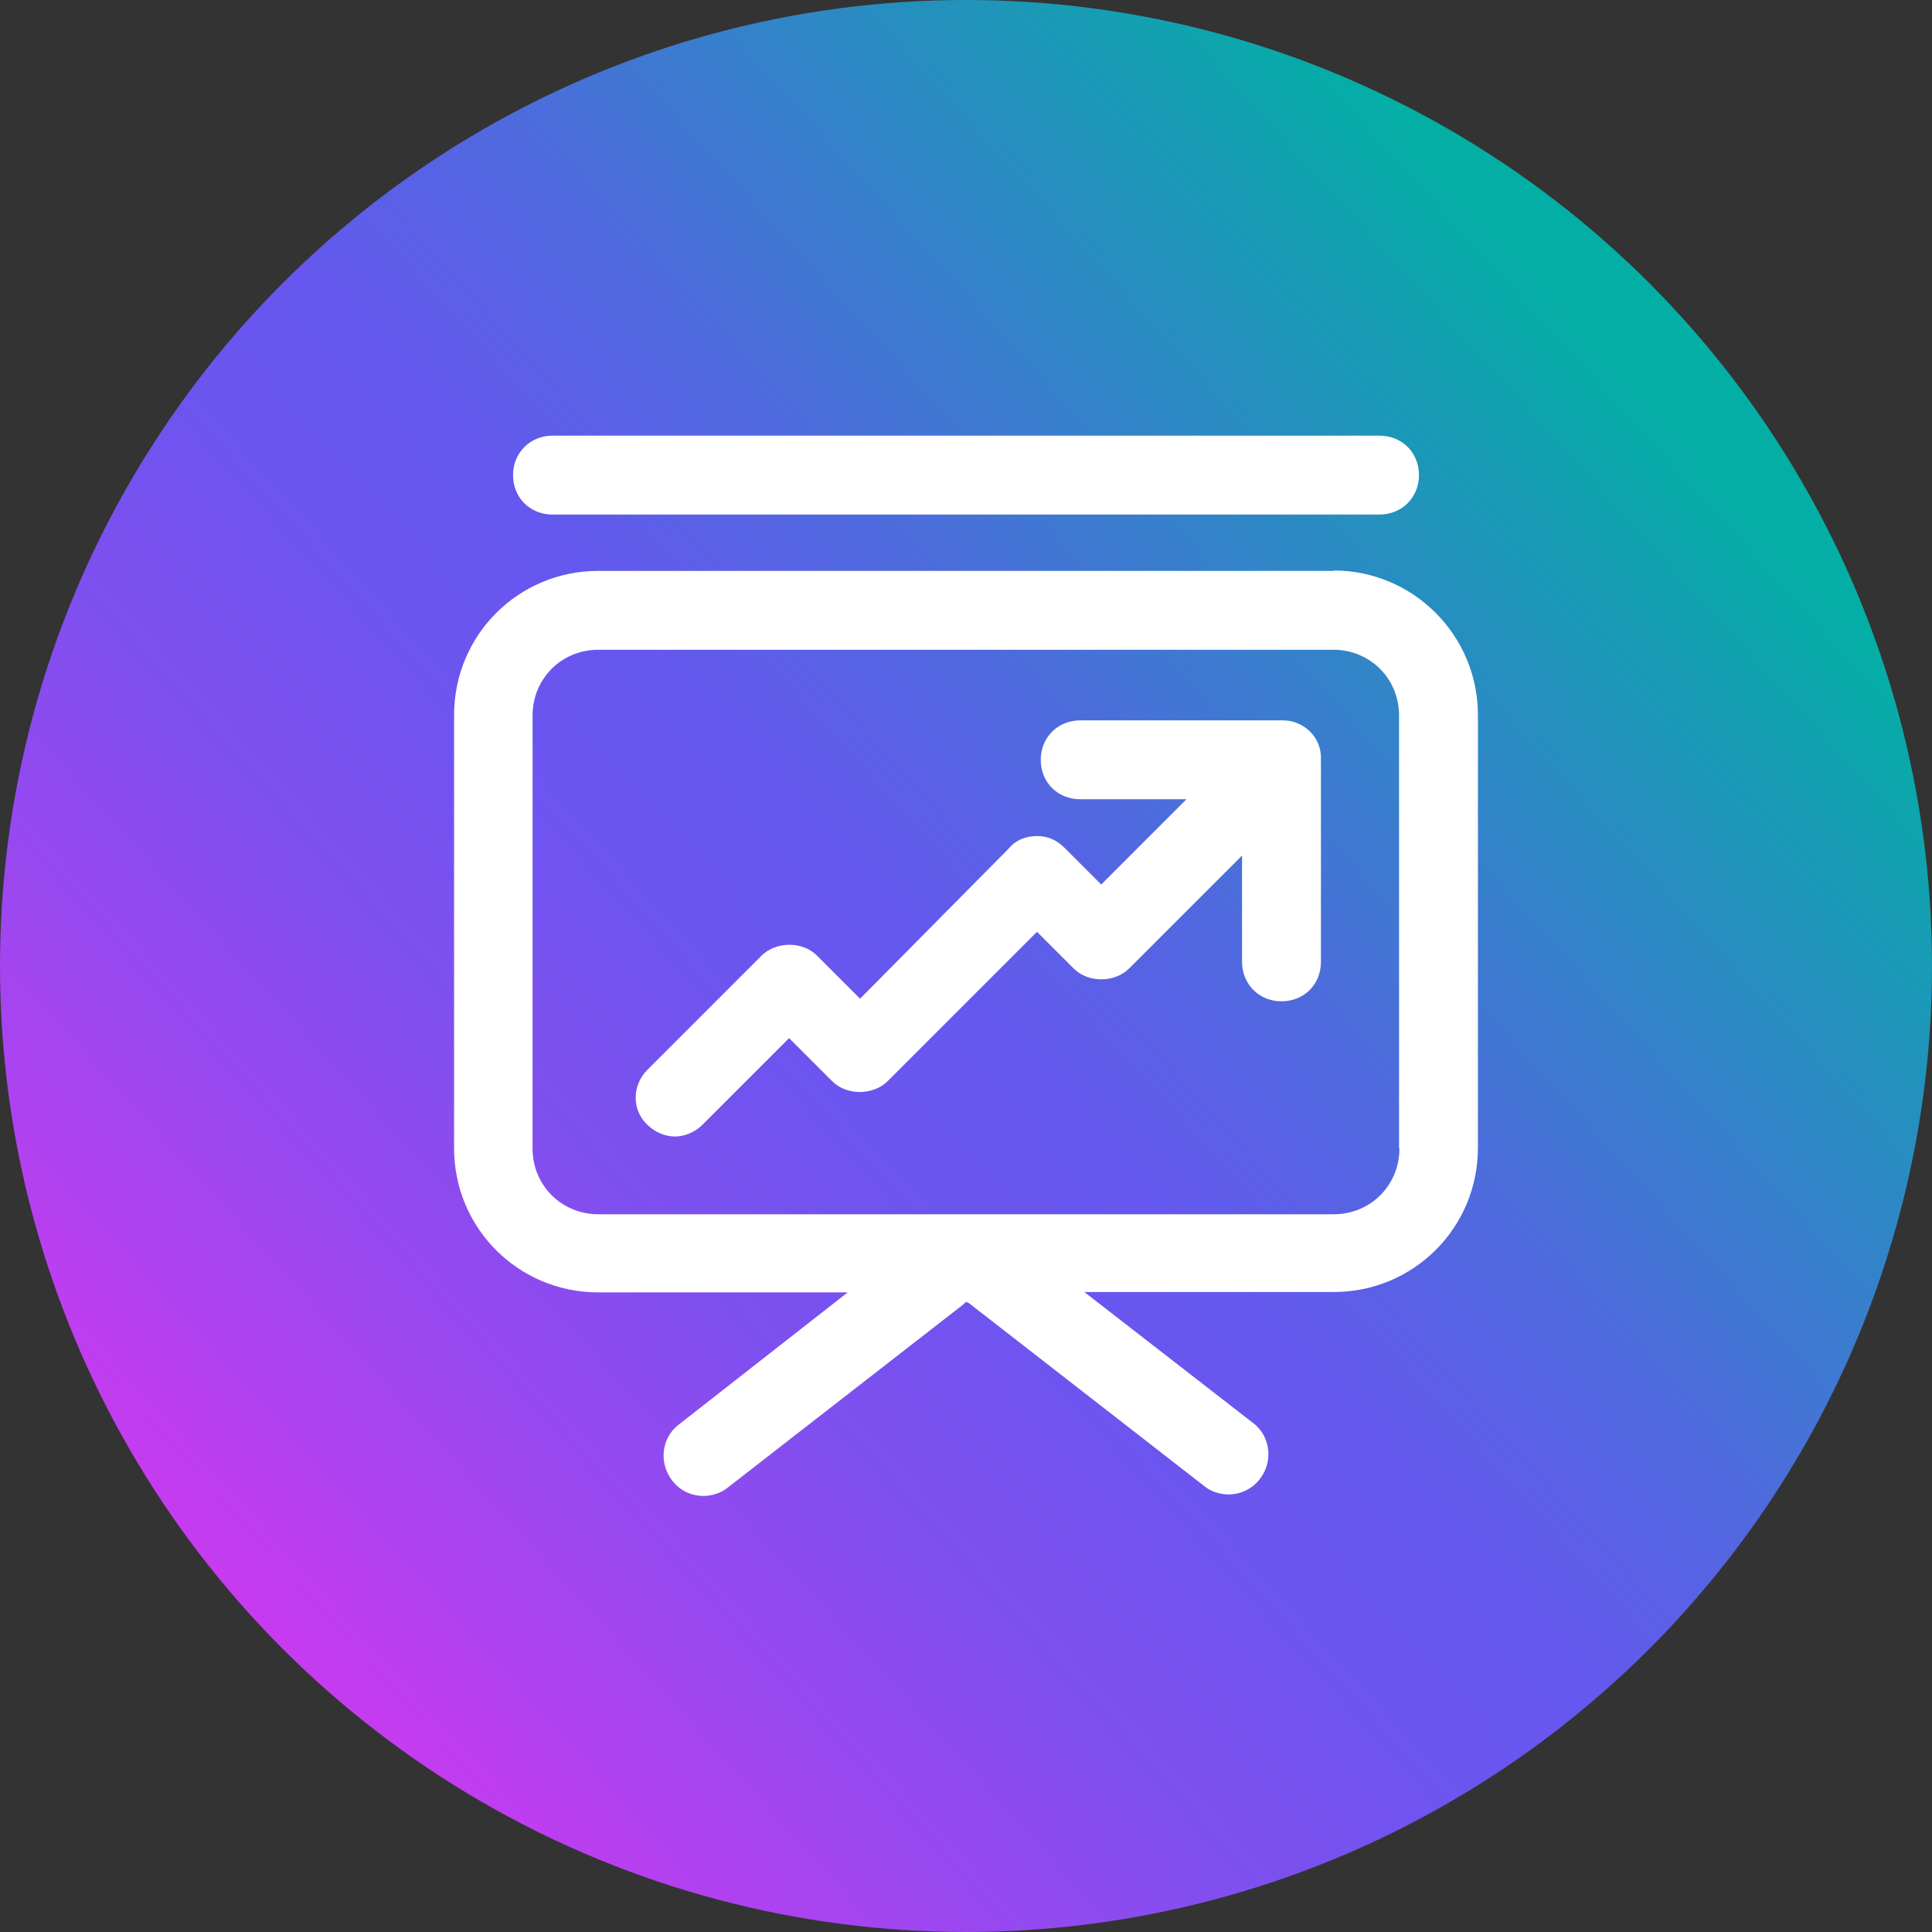 <?xml version="1.0" encoding="UTF-8"?> <svg xmlns="http://www.w3.org/2000/svg" xmlns:xlink="http://www.w3.org/1999/xlink" id="Guides" width="51.44" height="51.44" viewBox="0 0 51.44 51.44"><rect x="0" y="0" width="51.44" height="51.44" fill="#333333" stroke="none"/><defs><style>.cls-1{fill:url(#linear-gradient);}.cls-1,.cls-2{stroke-width:0px;}.cls-2{fill:#fff;}</style><linearGradient id="linear-gradient" x1="5.3" y1="3285.93" x2="43.44" y2="3320.44" gradientTransform="translate(0 3330.12) scale(1 -1)" gradientUnits="userSpaceOnUse"><stop offset="0" stop-color="#d338f1"></stop><stop offset=".02" stop-color="#cb3af0"></stop><stop offset=".18" stop-color="#9f46f0"></stop><stop offset=".32" stop-color="#7f4fef"></stop><stop offset=".44" stop-color="#6c55ef"></stop><stop offset=".52" stop-color="#6557ef"></stop><stop offset=".65" stop-color="#4f6ade"></stop><stop offset=".91" stop-color="#179cb4"></stop><stop offset="1" stop-color="#03afa5"></stop></linearGradient></defs><circle class="cls-1" cx="25.72" cy="25.72" r="25.72"></circle><path class="cls-2" d="m35.51,15.2H15.93c-2.13,0-3.84,1.71-3.84,3.84v11.53c0,2.13,1.71,3.84,3.84,3.84h6.64l-4.51,3.53c-.45.35-.52,1.01-.17,1.47.21.28.52.42.84.42.21,0,.45-.07.63-.21l6.29-4.89s.03-.03.07-.07c.03,0,.03.03.07.03l6.29,4.89c.17.14.42.21.63.21.31,0,.63-.14.84-.42.35-.45.28-1.12-.17-1.47l-4.51-3.5h6.64c2.13,0,3.84-1.71,3.84-3.84v-11.53c0-2.1-1.71-3.84-3.84-3.84Zm1.75,15.38c0,.98-.77,1.75-1.75,1.75H15.93c-.98,0-1.75-.77-1.75-1.75v-11.53c0-.98.77-1.75,1.75-1.75h19.57c.98,0,1.75.77,1.75,1.75v11.53Z"></path><path class="cls-2" d="m14.71,13.7h22.02c.59,0,1.05-.45,1.05-1.05s-.45-1.05-1.05-1.05H14.71c-.59,0-1.05.45-1.05,1.05s.45,1.05,1.05,1.05Z"></path><path class="cls-2" d="m34.14,19.18h-5.38c-.59,0-1.05.45-1.05,1.05s.45,1.05,1.05,1.05h2.83l-2.27,2.27-.98-.98c-.21-.21-.45-.31-.73-.31s-.56.1-.73.31l-3.98,4.02-1.15-1.15c-.38-.38-1.08-.38-1.47,0l-3.04,3.04c-.42.42-.42,1.08,0,1.47.21.21.49.31.73.31s.52-.1.73-.31l2.31-2.31,1.15,1.15c.38.38,1.08.38,1.47,0l3.98-3.98.98.98c.38.38,1.08.38,1.47,0l3.01-3.01v2.83c0,.59.45,1.05,1.05,1.05s1.05-.45,1.05-1.05v-5.38c.03-.59-.45-1.05-1.01-1.05Z"></path></svg> 